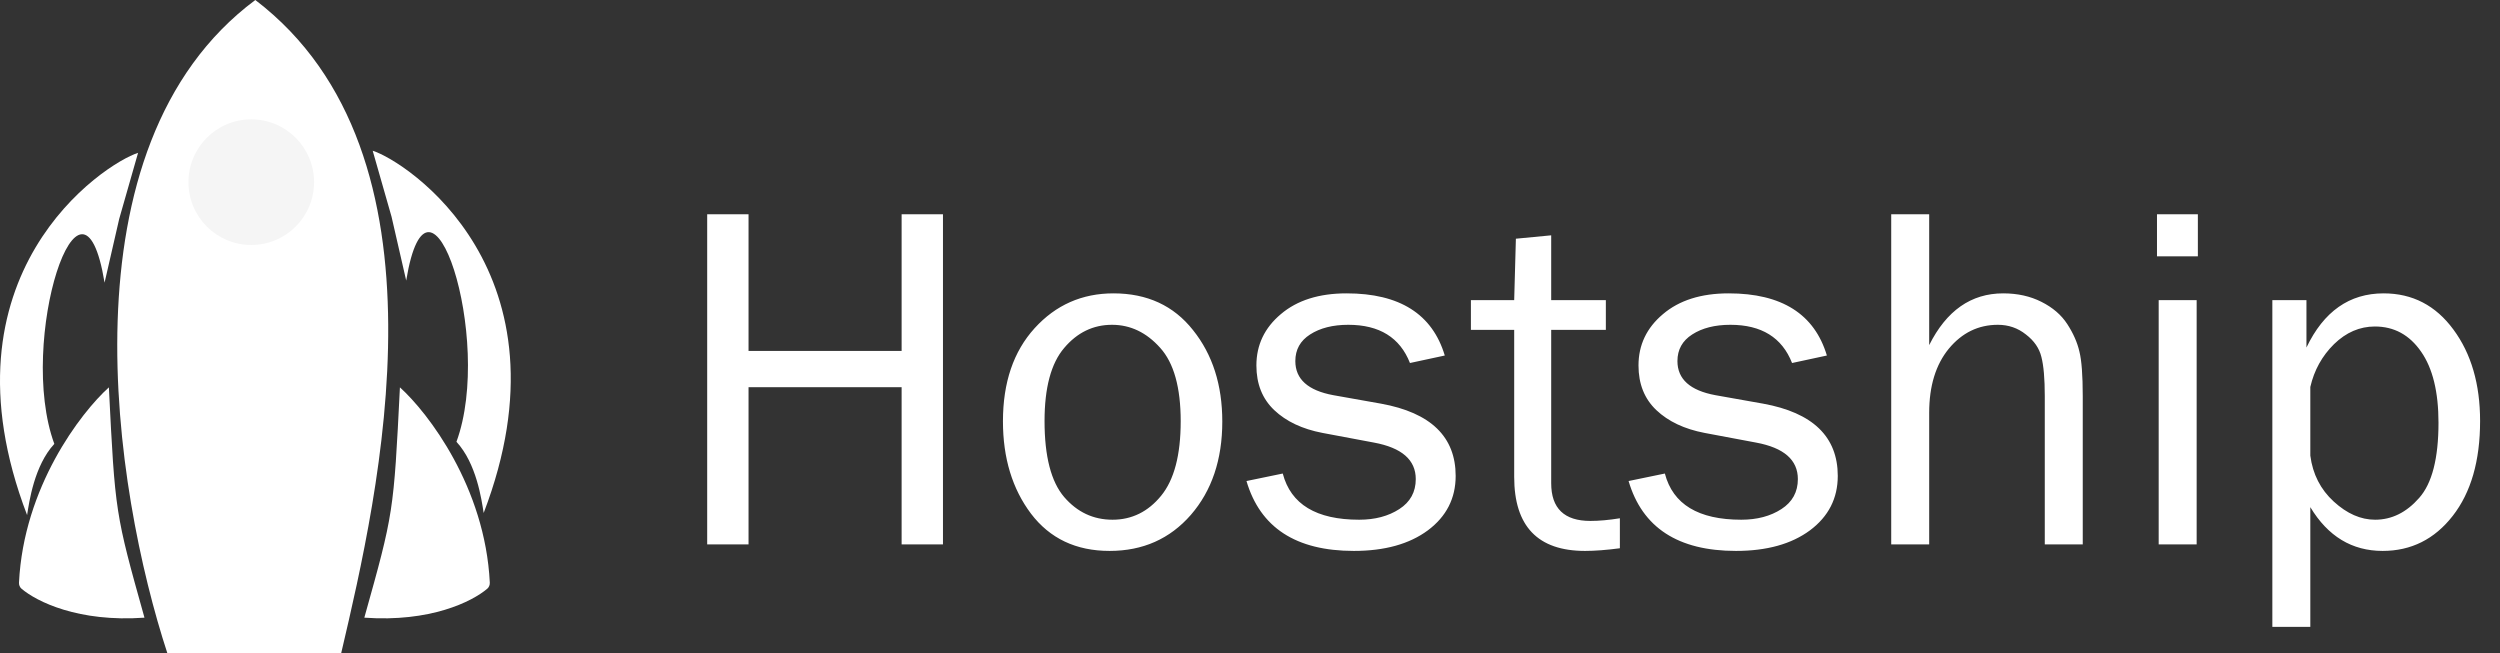 <svg width="597" height="156" viewBox="0 0 597 156" fill="none" xmlns="http://www.w3.org/2000/svg">
<rect x="0" y="0" width="597" height="156" fill="#333333" stroke="none"/>
<path d="M39.969 156H81.469L81.538 155.707C90.368 117.979 109.344 36.904 60.969 0C13.97 35 27.303 117.333 39.969 156Z" fill="white"/>
<circle cx="60" cy="43.5" r="15" fill="#F5F5F5"/>
<path d="M115.5 122.5C137.5 65 97 38.5 89 36L93.5 51.75L97 67C102.5 33.5 118 81 109 105.5C113.8 110.7 115 119.333 115.5 122.5Z" fill="white"/>
<path d="M6.471 123C-15.529 65.5 24.971 39 32.971 36.5L28.471 52.25L24.971 67.5C19.471 34 3.971 81.5 12.971 106C8.171 111.2 6.971 119.833 6.471 123Z" fill="white"/>
<path d="M4.536 139.128C5.647 116.346 19.253 98.589 26 92.5C27.5 122.5 27.5 122.5 34.5 147.5C18.741 148.626 8.79 143.68 5.141 140.587C4.718 140.228 4.509 139.682 4.536 139.128Z" fill="white"/>
<path d="M116.964 139.128C115.853 116.346 102.248 98.589 95.5 92.5C94 122.5 94 122.5 87 147.5C102.759 148.626 112.71 143.68 116.359 140.587C116.782 140.228 116.991 139.682 116.964 139.128Z" fill="white"/>
<path d="M225.182 130H215.307V92.462H178.751V130H168.875V51.17H178.751V83.799H215.307V51.17H225.182V130ZM264.972 131.559C256.964 131.559 250.708 128.595 246.203 122.666C241.737 116.737 239.504 109.383 239.504 100.605C239.504 91.326 242.026 83.915 247.07 78.371C252.113 72.827 258.389 70.055 265.896 70.055C273.943 70.055 280.276 72.981 284.896 78.833C289.555 84.647 291.884 91.923 291.884 100.663C291.884 109.749 289.382 117.179 284.376 122.954C279.371 128.691 272.903 131.559 264.972 131.559ZM265.665 124.109C270.285 124.109 274.155 122.204 277.273 118.392C280.392 114.581 281.951 108.652 281.951 100.605C281.951 92.52 280.315 86.668 277.042 83.049C273.77 79.391 269.939 77.562 265.55 77.562C261.045 77.562 257.234 79.41 254.115 83.106C250.997 86.764 249.437 92.578 249.437 100.547C249.437 108.979 250.997 115.023 254.115 118.681C257.234 122.3 261.084 124.109 265.665 124.109ZM297.659 114.869L306.322 113.079C308.247 120.433 314.33 124.109 324.571 124.109C328.344 124.109 331.539 123.262 334.157 121.568C336.775 119.874 338.085 117.487 338.085 114.407C338.085 109.826 334.754 106.919 328.094 105.687L315.793 103.377C310.98 102.453 307.149 100.643 304.3 97.948C301.451 95.253 300.027 91.692 300.027 87.265C300.027 82.375 301.971 78.294 305.86 75.022C309.748 71.71 314.984 70.055 321.568 70.055C334.234 70.055 342.05 75.002 345.015 84.897L336.698 86.687C334.311 80.604 329.403 77.562 321.972 77.562C318.276 77.562 315.235 78.332 312.848 79.873C310.499 81.374 309.325 83.492 309.325 86.225C309.325 90.537 312.347 93.251 318.392 94.368L329.768 96.389C341.665 98.545 347.613 104.301 347.613 113.657C347.613 119.008 345.4 123.339 340.972 126.65C336.544 129.923 330.654 131.559 323.3 131.559C309.479 131.559 300.932 125.996 297.659 114.869ZM386.826 123.763V130.924C383.63 131.348 380.858 131.559 378.51 131.559C367.229 131.559 361.589 125.669 361.589 113.888V78.775H351.252V71.672H361.589L361.993 57.003L370.425 56.195V71.672H383.476V78.775H370.425V115.389C370.425 121.395 373.543 124.398 379.78 124.398C381.859 124.398 384.208 124.186 386.826 123.763ZM388.905 114.869L397.568 113.079C399.493 120.433 405.576 124.109 415.817 124.109C419.59 124.109 422.785 123.262 425.403 121.568C428.021 119.874 429.33 117.487 429.33 114.407C429.33 109.826 426 106.919 419.34 105.687L407.039 103.377C402.226 102.453 398.395 100.643 395.546 97.948C392.697 95.253 391.273 91.692 391.273 87.265C391.273 82.375 393.217 78.294 397.106 75.022C400.994 71.71 406.23 70.055 412.814 70.055C425.48 70.055 433.296 75.002 436.26 84.897L427.944 86.687C425.557 80.604 420.649 77.562 413.218 77.562C409.522 77.562 406.48 78.332 404.093 79.873C401.745 81.374 400.571 83.492 400.571 86.225C400.571 90.537 403.593 93.251 409.637 94.368L421.014 96.389C432.911 98.545 438.859 104.301 438.859 113.657C438.859 119.008 436.645 123.339 432.218 126.65C427.79 129.923 421.9 131.559 414.546 131.559C400.725 131.559 392.178 125.996 388.905 114.869ZM497.361 130H488.294V94.599C488.294 90.441 488.024 87.322 487.485 85.243C486.985 83.164 485.753 81.374 483.789 79.873C481.864 78.332 479.631 77.562 477.09 77.562C472.432 77.562 468.524 79.468 465.367 83.28C462.248 87.091 460.689 92.193 460.689 98.584V130H451.622V51.17H460.689V82.413C464.808 74.174 470.699 70.055 478.361 70.055C481.787 70.055 484.829 70.729 487.485 72.076C490.18 73.424 492.24 75.195 493.665 77.389C495.089 79.584 496.052 81.759 496.552 83.915C497.091 86.033 497.361 89.594 497.361 94.599V130ZM524.85 51.17V61.219H515.09V51.17H524.85ZM524.561 71.672V130H515.494V71.672H524.561ZM551.704 149.693H542.637V71.672H550.78V82.991C554.899 74.367 561.04 70.055 569.202 70.055C576.094 70.055 581.657 72.942 585.892 78.718C590.127 84.454 592.245 91.731 592.245 100.547C592.245 110.057 590.069 117.603 585.719 123.185C581.368 128.768 575.786 131.559 568.971 131.559C561.656 131.559 555.9 128.075 551.704 121.106V149.693ZM551.704 92.404V108.806C552.281 113.233 554.149 116.891 557.306 119.778C560.463 122.666 563.754 124.109 567.181 124.109C571.147 124.109 574.65 122.377 577.692 118.912C580.772 115.447 582.312 109.46 582.312 100.951C582.312 93.598 580.926 87.938 578.154 83.973C575.382 79.969 571.705 77.967 567.123 77.967C563.504 77.967 560.251 79.372 557.363 82.183C554.514 84.993 552.628 88.4 551.704 92.404Z" fill="white"/>
</svg>
